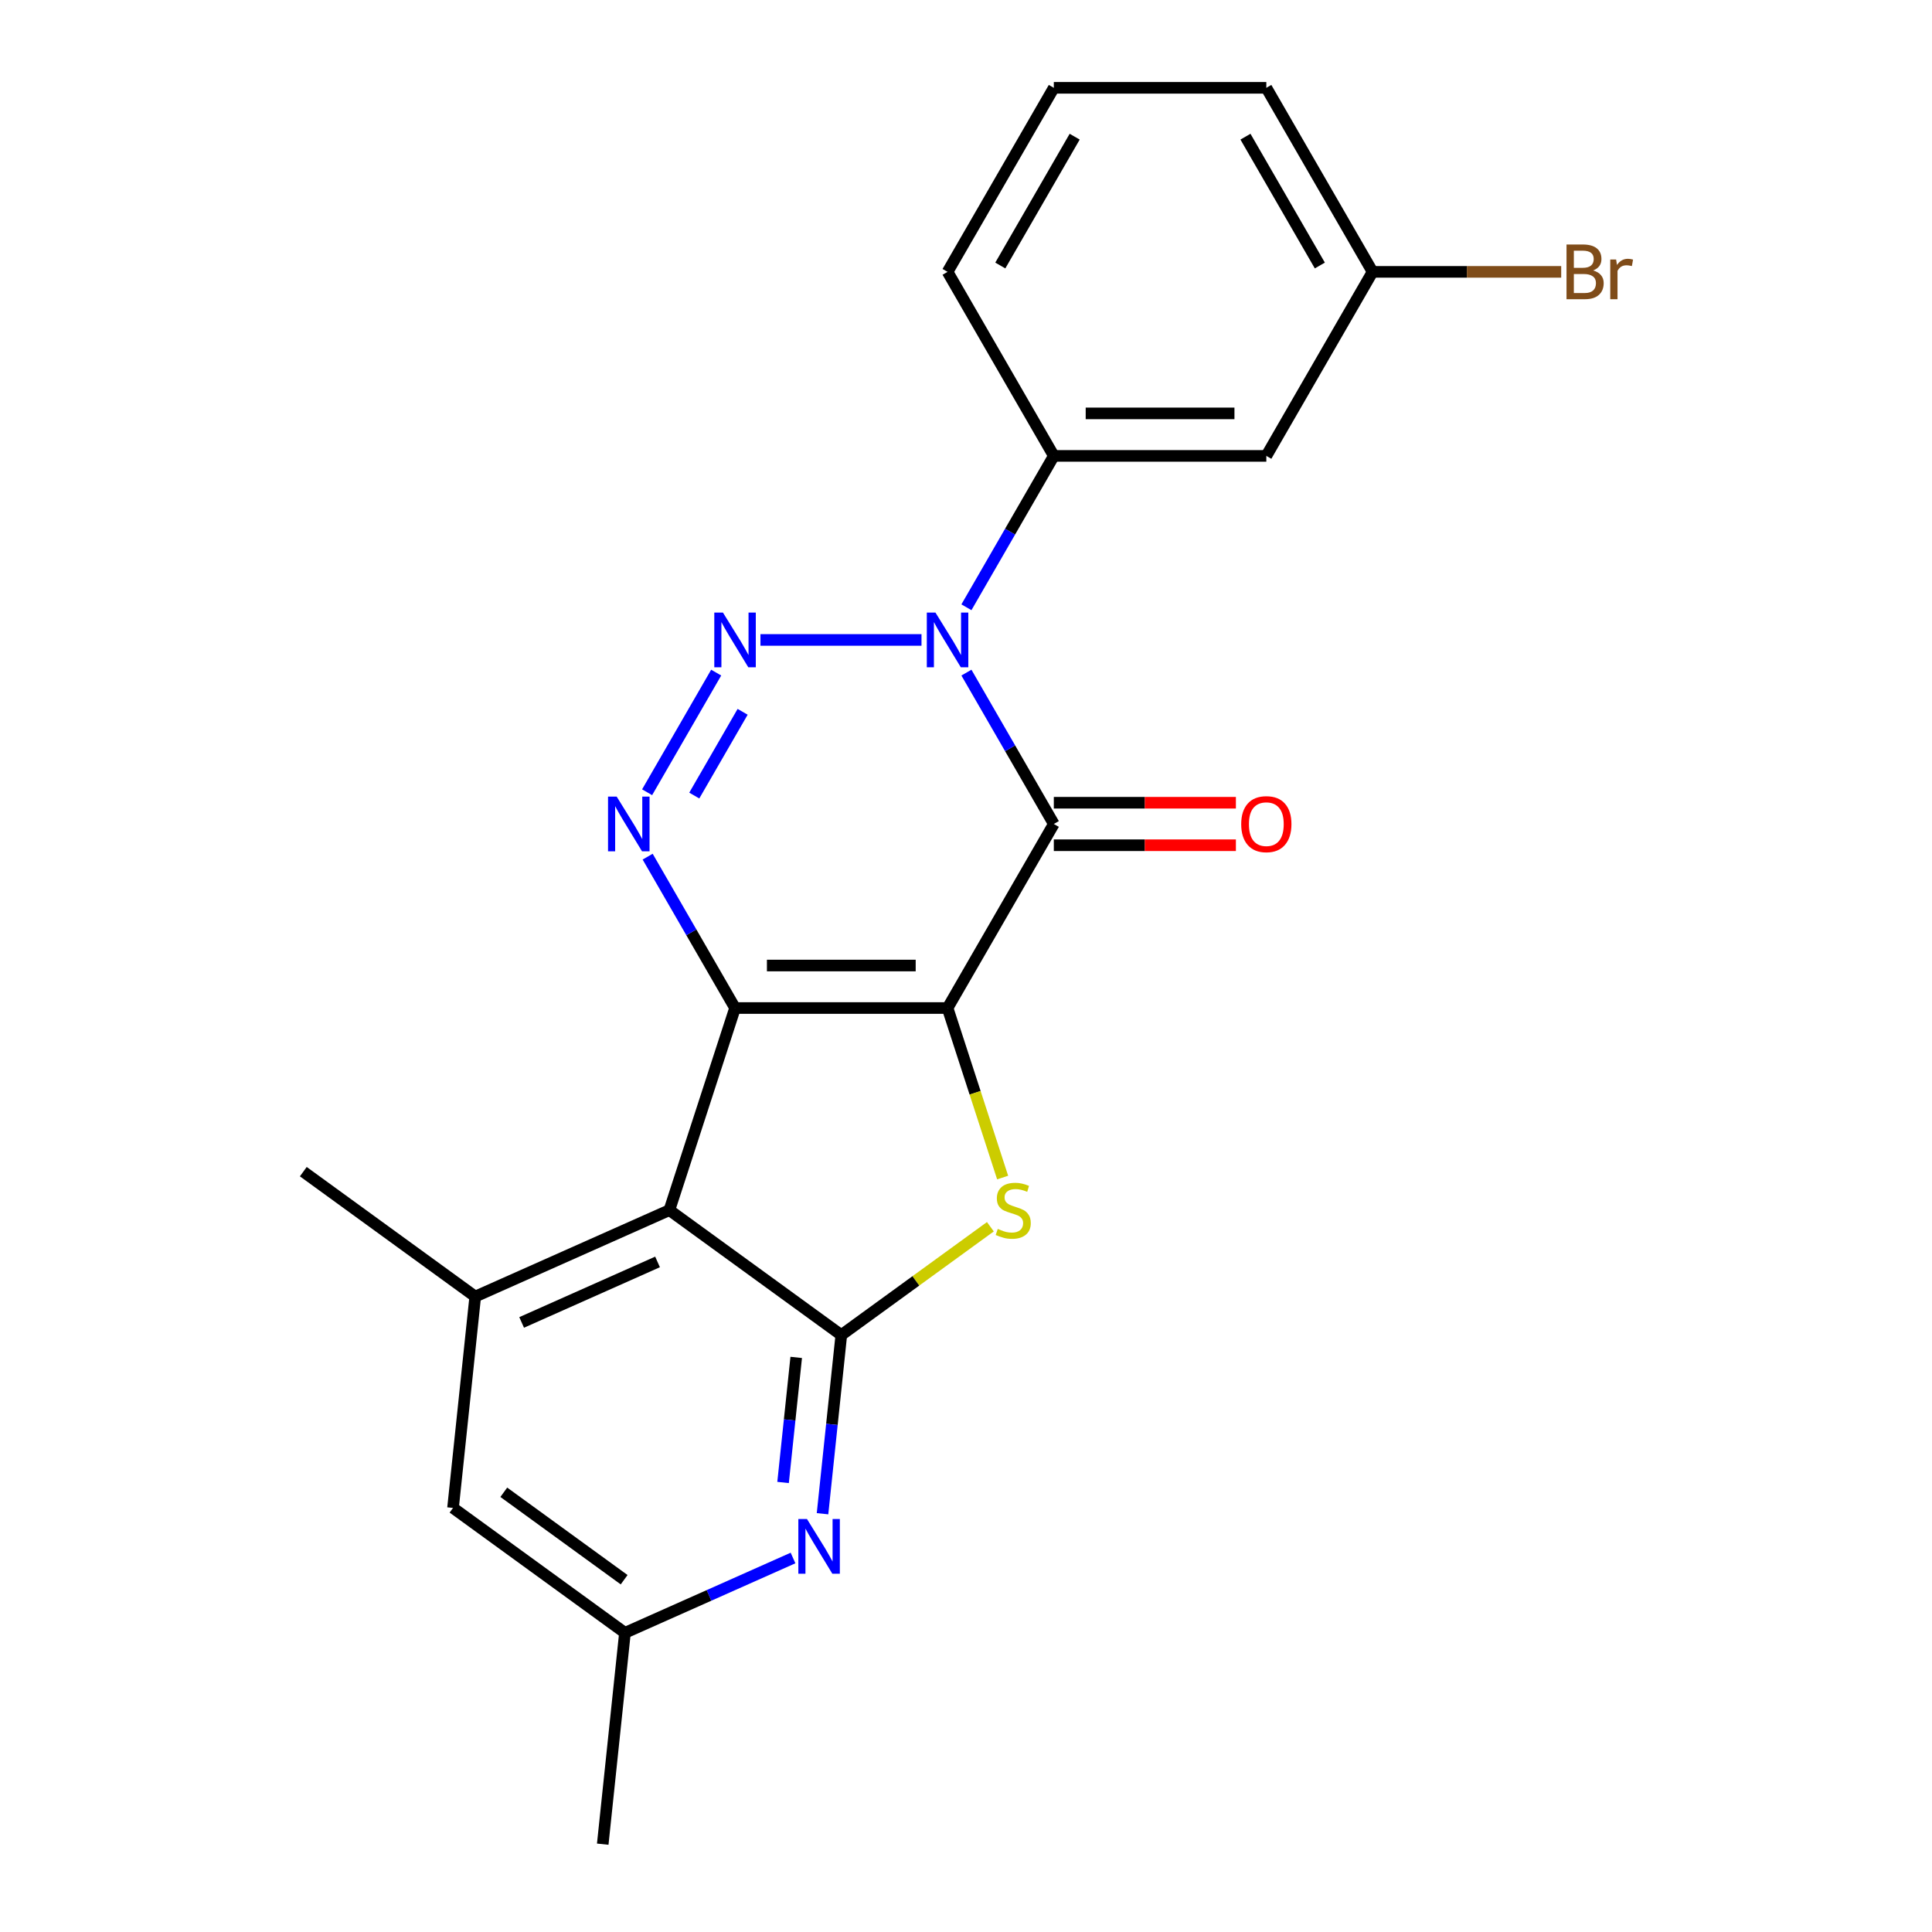 <?xml version='1.0' encoding='iso-8859-1'?>
<svg version='1.1' baseProfile='full'
              xmlns='http://www.w3.org/2000/svg'
                      xmlns:rdkit='http://www.rdkit.org/xml'
                      xmlns:xlink='http://www.w3.org/1999/xlink'
                  xml:space='preserve'
width='1000px' height='1000px' viewBox='0 0 1000 1000'>
<!-- END OF HEADER -->
<rect style='opacity:1.0;fill:#FFFFFF;stroke:none' width='1000' height='1000' x='0' y='0'> </rect>
<path class='bond-0' d='M 490.455,521.752 L 380.459,521.752' style='fill:none;fill-rule:evenodd;stroke:#000000;stroke-width:6px;stroke-linecap:butt;stroke-linejoin:miter;stroke-opacity:1' />
<path class='bond-0' d='M 473.956,499.753 L 396.958,499.753' style='fill:none;fill-rule:evenodd;stroke:#000000;stroke-width:6px;stroke-linecap:butt;stroke-linejoin:miter;stroke-opacity:1' />
<path class='bond-1' d='M 490.455,521.752 L 545.453,426.493' style='fill:none;fill-rule:evenodd;stroke:#000000;stroke-width:6px;stroke-linecap:butt;stroke-linejoin:miter;stroke-opacity:1' />
<path class='bond-6' d='M 490.455,521.752 L 504.71,565.623' style='fill:none;fill-rule:evenodd;stroke:#000000;stroke-width:6px;stroke-linecap:butt;stroke-linejoin:miter;stroke-opacity:1' />
<path class='bond-6' d='M 504.71,565.623 L 518.964,609.495' style='fill:none;fill-rule:evenodd;stroke:#CCCC00;stroke-width:6px;stroke-linecap:butt;stroke-linejoin:miter;stroke-opacity:1' />
<path class='bond-4' d='M 380.459,521.752 L 357.841,482.577' style='fill:none;fill-rule:evenodd;stroke:#000000;stroke-width:6px;stroke-linecap:butt;stroke-linejoin:miter;stroke-opacity:1' />
<path class='bond-4' d='M 357.841,482.577 L 335.224,443.402' style='fill:none;fill-rule:evenodd;stroke:#0000FF;stroke-width:6px;stroke-linecap:butt;stroke-linejoin:miter;stroke-opacity:1' />
<path class='bond-5' d='M 380.459,521.752 L 346.468,626.365' style='fill:none;fill-rule:evenodd;stroke:#000000;stroke-width:6px;stroke-linecap:butt;stroke-linejoin:miter;stroke-opacity:1' />
<path class='bond-2' d='M 545.453,426.493 L 522.836,387.318' style='fill:none;fill-rule:evenodd;stroke:#000000;stroke-width:6px;stroke-linecap:butt;stroke-linejoin:miter;stroke-opacity:1' />
<path class='bond-2' d='M 522.836,387.318 L 500.218,348.143' style='fill:none;fill-rule:evenodd;stroke:#0000FF;stroke-width:6px;stroke-linecap:butt;stroke-linejoin:miter;stroke-opacity:1' />
<path class='bond-12' d='M 545.453,437.492 L 592.576,437.492' style='fill:none;fill-rule:evenodd;stroke:#000000;stroke-width:6px;stroke-linecap:butt;stroke-linejoin:miter;stroke-opacity:1' />
<path class='bond-12' d='M 592.576,437.492 L 639.699,437.492' style='fill:none;fill-rule:evenodd;stroke:#FF0000;stroke-width:6px;stroke-linecap:butt;stroke-linejoin:miter;stroke-opacity:1' />
<path class='bond-12' d='M 545.453,415.493 L 592.576,415.493' style='fill:none;fill-rule:evenodd;stroke:#000000;stroke-width:6px;stroke-linecap:butt;stroke-linejoin:miter;stroke-opacity:1' />
<path class='bond-12' d='M 592.576,415.493 L 639.699,415.493' style='fill:none;fill-rule:evenodd;stroke:#FF0000;stroke-width:6px;stroke-linecap:butt;stroke-linejoin:miter;stroke-opacity:1' />
<path class='bond-3' d='M 476.965,331.233 L 393.611,331.233' style='fill:none;fill-rule:evenodd;stroke:#0000FF;stroke-width:6px;stroke-linecap:butt;stroke-linejoin:miter;stroke-opacity:1' />
<path class='bond-10' d='M 500.218,314.323 L 522.836,275.148' style='fill:none;fill-rule:evenodd;stroke:#0000FF;stroke-width:6px;stroke-linecap:butt;stroke-linejoin:miter;stroke-opacity:1' />
<path class='bond-10' d='M 522.836,275.148 L 545.453,235.974' style='fill:none;fill-rule:evenodd;stroke:#000000;stroke-width:6px;stroke-linecap:butt;stroke-linejoin:miter;stroke-opacity:1' />
<path class='bond-23' d='M 370.696,348.143 L 334.942,410.071' style='fill:none;fill-rule:evenodd;stroke:#0000FF;stroke-width:6px;stroke-linecap:butt;stroke-linejoin:miter;stroke-opacity:1' />
<path class='bond-23' d='M 384.385,368.432 L 359.357,411.781' style='fill:none;fill-rule:evenodd;stroke:#0000FF;stroke-width:6px;stroke-linecap:butt;stroke-linejoin:miter;stroke-opacity:1' />
<path class='bond-9' d='M 346.468,626.365 L 245.982,671.104' style='fill:none;fill-rule:evenodd;stroke:#000000;stroke-width:6px;stroke-linecap:butt;stroke-linejoin:miter;stroke-opacity:1' />
<path class='bond-9' d='M 340.343,653.173 L 270.002,684.49' style='fill:none;fill-rule:evenodd;stroke:#000000;stroke-width:6px;stroke-linecap:butt;stroke-linejoin:miter;stroke-opacity:1' />
<path class='bond-22' d='M 346.468,626.365 L 435.457,691.019' style='fill:none;fill-rule:evenodd;stroke:#000000;stroke-width:6px;stroke-linecap:butt;stroke-linejoin:miter;stroke-opacity:1' />
<path class='bond-7' d='M 512.616,634.96 L 474.036,662.989' style='fill:none;fill-rule:evenodd;stroke:#CCCC00;stroke-width:6px;stroke-linecap:butt;stroke-linejoin:miter;stroke-opacity:1' />
<path class='bond-7' d='M 474.036,662.989 L 435.457,691.019' style='fill:none;fill-rule:evenodd;stroke:#000000;stroke-width:6px;stroke-linecap:butt;stroke-linejoin:miter;stroke-opacity:1' />
<path class='bond-8' d='M 435.457,691.019 L 430.597,737.261' style='fill:none;fill-rule:evenodd;stroke:#000000;stroke-width:6px;stroke-linecap:butt;stroke-linejoin:miter;stroke-opacity:1' />
<path class='bond-8' d='M 430.597,737.261 L 425.736,783.502' style='fill:none;fill-rule:evenodd;stroke:#0000FF;stroke-width:6px;stroke-linecap:butt;stroke-linejoin:miter;stroke-opacity:1' />
<path class='bond-8' d='M 412.12,702.592 L 408.718,734.961' style='fill:none;fill-rule:evenodd;stroke:#000000;stroke-width:6px;stroke-linecap:butt;stroke-linejoin:miter;stroke-opacity:1' />
<path class='bond-8' d='M 408.718,734.961 L 405.316,767.33' style='fill:none;fill-rule:evenodd;stroke:#0000FF;stroke-width:6px;stroke-linecap:butt;stroke-linejoin:miter;stroke-opacity:1' />
<path class='bond-14' d='M 410.469,806.418 L 366.971,825.785' style='fill:none;fill-rule:evenodd;stroke:#0000FF;stroke-width:6px;stroke-linecap:butt;stroke-linejoin:miter;stroke-opacity:1' />
<path class='bond-14' d='M 366.971,825.785 L 323.473,845.152' style='fill:none;fill-rule:evenodd;stroke:#000000;stroke-width:6px;stroke-linecap:butt;stroke-linejoin:miter;stroke-opacity:1' />
<path class='bond-13' d='M 245.982,671.104 L 234.484,780.498' style='fill:none;fill-rule:evenodd;stroke:#000000;stroke-width:6px;stroke-linecap:butt;stroke-linejoin:miter;stroke-opacity:1' />
<path class='bond-17' d='M 245.982,671.104 L 156.993,606.45' style='fill:none;fill-rule:evenodd;stroke:#000000;stroke-width:6px;stroke-linecap:butt;stroke-linejoin:miter;stroke-opacity:1' />
<path class='bond-11' d='M 545.453,235.974 L 655.449,235.974' style='fill:none;fill-rule:evenodd;stroke:#000000;stroke-width:6px;stroke-linecap:butt;stroke-linejoin:miter;stroke-opacity:1' />
<path class='bond-11' d='M 561.953,213.974 L 638.95,213.974' style='fill:none;fill-rule:evenodd;stroke:#000000;stroke-width:6px;stroke-linecap:butt;stroke-linejoin:miter;stroke-opacity:1' />
<path class='bond-18' d='M 545.453,235.974 L 490.455,140.714' style='fill:none;fill-rule:evenodd;stroke:#000000;stroke-width:6px;stroke-linecap:butt;stroke-linejoin:miter;stroke-opacity:1' />
<path class='bond-15' d='M 655.449,235.974 L 710.447,140.714' style='fill:none;fill-rule:evenodd;stroke:#000000;stroke-width:6px;stroke-linecap:butt;stroke-linejoin:miter;stroke-opacity:1' />
<path class='bond-24' d='M 234.484,780.498 L 323.473,845.152' style='fill:none;fill-rule:evenodd;stroke:#000000;stroke-width:6px;stroke-linecap:butt;stroke-linejoin:miter;stroke-opacity:1' />
<path class='bond-24' d='M 260.763,772.398 L 323.055,817.656' style='fill:none;fill-rule:evenodd;stroke:#000000;stroke-width:6px;stroke-linecap:butt;stroke-linejoin:miter;stroke-opacity:1' />
<path class='bond-20' d='M 323.473,845.152 L 311.975,954.545' style='fill:none;fill-rule:evenodd;stroke:#000000;stroke-width:6px;stroke-linecap:butt;stroke-linejoin:miter;stroke-opacity:1' />
<path class='bond-16' d='M 710.447,140.714 L 759.261,140.714' style='fill:none;fill-rule:evenodd;stroke:#000000;stroke-width:6px;stroke-linecap:butt;stroke-linejoin:miter;stroke-opacity:1' />
<path class='bond-16' d='M 759.261,140.714 L 808.074,140.714' style='fill:none;fill-rule:evenodd;stroke:#7F4C19;stroke-width:6px;stroke-linecap:butt;stroke-linejoin:miter;stroke-opacity:1' />
<path class='bond-25' d='M 710.447,140.714 L 655.449,45.455' style='fill:none;fill-rule:evenodd;stroke:#000000;stroke-width:6px;stroke-linecap:butt;stroke-linejoin:miter;stroke-opacity:1' />
<path class='bond-25' d='M 683.146,137.425 L 644.647,70.743' style='fill:none;fill-rule:evenodd;stroke:#000000;stroke-width:6px;stroke-linecap:butt;stroke-linejoin:miter;stroke-opacity:1' />
<path class='bond-19' d='M 490.455,140.714 L 545.453,45.455' style='fill:none;fill-rule:evenodd;stroke:#000000;stroke-width:6px;stroke-linecap:butt;stroke-linejoin:miter;stroke-opacity:1' />
<path class='bond-19' d='M 517.757,137.425 L 556.255,70.743' style='fill:none;fill-rule:evenodd;stroke:#000000;stroke-width:6px;stroke-linecap:butt;stroke-linejoin:miter;stroke-opacity:1' />
<path class='bond-21' d='M 545.453,45.455 L 655.449,45.455' style='fill:none;fill-rule:evenodd;stroke:#000000;stroke-width:6px;stroke-linecap:butt;stroke-linejoin:miter;stroke-opacity:1' />
<path  class='atom-3' d='M 484.195 317.073
L 493.475 332.073
Q 494.395 333.553, 495.875 336.233
Q 497.355 338.913, 497.435 339.073
L 497.435 317.073
L 501.195 317.073
L 501.195 345.393
L 497.315 345.393
L 487.355 328.993
Q 486.195 327.073, 484.955 324.873
Q 483.755 322.673, 483.395 321.993
L 483.395 345.393
L 479.715 345.393
L 479.715 317.073
L 484.195 317.073
' fill='#0000FF'/>
<path  class='atom-4' d='M 374.199 317.073
L 383.479 332.073
Q 384.399 333.553, 385.879 336.233
Q 387.359 338.913, 387.439 339.073
L 387.439 317.073
L 391.199 317.073
L 391.199 345.393
L 387.319 345.393
L 377.359 328.993
Q 376.199 327.073, 374.959 324.873
Q 373.759 322.673, 373.399 321.993
L 373.399 345.393
L 369.719 345.393
L 369.719 317.073
L 374.199 317.073
' fill='#0000FF'/>
<path  class='atom-5' d='M 319.201 412.333
L 328.481 427.333
Q 329.401 428.813, 330.881 431.493
Q 332.361 434.173, 332.441 434.333
L 332.441 412.333
L 336.201 412.333
L 336.201 440.653
L 332.321 440.653
L 322.361 424.253
Q 321.201 422.333, 319.961 420.133
Q 318.761 417.933, 318.401 417.253
L 318.401 440.653
L 314.721 440.653
L 314.721 412.333
L 319.201 412.333
' fill='#0000FF'/>
<path  class='atom-7' d='M 516.446 636.085
Q 516.766 636.205, 518.086 636.765
Q 519.406 637.325, 520.846 637.685
Q 522.326 638.005, 523.766 638.005
Q 526.446 638.005, 528.006 636.725
Q 529.566 635.405, 529.566 633.125
Q 529.566 631.565, 528.766 630.605
Q 528.006 629.645, 526.806 629.125
Q 525.606 628.605, 523.606 628.005
Q 521.086 627.245, 519.566 626.525
Q 518.086 625.805, 517.006 624.285
Q 515.966 622.765, 515.966 620.205
Q 515.966 616.645, 518.366 614.445
Q 520.806 612.245, 525.606 612.245
Q 528.886 612.245, 532.606 613.805
L 531.686 616.885
Q 528.286 615.485, 525.726 615.485
Q 522.966 615.485, 521.446 616.645
Q 519.926 617.765, 519.966 619.725
Q 519.966 621.245, 520.726 622.165
Q 521.526 623.085, 522.646 623.605
Q 523.806 624.125, 525.726 624.725
Q 528.286 625.525, 529.806 626.325
Q 531.326 627.125, 532.406 628.765
Q 533.526 630.365, 533.526 633.125
Q 533.526 637.045, 530.886 639.165
Q 528.286 641.245, 523.926 641.245
Q 521.406 641.245, 519.486 640.685
Q 517.606 640.165, 515.366 639.245
L 516.446 636.085
' fill='#CCCC00'/>
<path  class='atom-9' d='M 417.699 786.252
L 426.979 801.252
Q 427.899 802.732, 429.379 805.412
Q 430.859 808.092, 430.939 808.252
L 430.939 786.252
L 434.699 786.252
L 434.699 814.572
L 430.819 814.572
L 420.859 798.172
Q 419.699 796.252, 418.459 794.052
Q 417.259 791.852, 416.899 791.172
L 416.899 814.572
L 413.219 814.572
L 413.219 786.252
L 417.699 786.252
' fill='#0000FF'/>
<path  class='atom-13' d='M 642.449 426.573
Q 642.449 419.773, 645.809 415.973
Q 649.169 412.173, 655.449 412.173
Q 661.729 412.173, 665.089 415.973
Q 668.449 419.773, 668.449 426.573
Q 668.449 433.453, 665.049 437.373
Q 661.649 441.253, 655.449 441.253
Q 649.209 441.253, 645.809 437.373
Q 642.449 433.493, 642.449 426.573
M 655.449 438.053
Q 659.769 438.053, 662.089 435.173
Q 664.449 432.253, 664.449 426.573
Q 664.449 421.013, 662.089 418.213
Q 659.769 415.373, 655.449 415.373
Q 651.129 415.373, 648.769 418.173
Q 646.449 420.973, 646.449 426.573
Q 646.449 432.293, 648.769 435.173
Q 651.129 438.053, 655.449 438.053
' fill='#FF0000'/>
<path  class='atom-17' d='M 824.584 139.994
Q 827.304 140.754, 828.664 142.434
Q 830.064 144.074, 830.064 146.514
Q 830.064 150.434, 827.544 152.674
Q 825.064 154.874, 820.344 154.874
L 810.824 154.874
L 810.824 126.554
L 819.184 126.554
Q 824.024 126.554, 826.464 128.514
Q 828.904 130.474, 828.904 134.074
Q 828.904 138.354, 824.584 139.994
M 814.624 129.754
L 814.624 138.634
L 819.184 138.634
Q 821.984 138.634, 823.424 137.514
Q 824.904 136.354, 824.904 134.074
Q 824.904 129.754, 819.184 129.754
L 814.624 129.754
M 820.344 151.674
Q 823.104 151.674, 824.584 150.354
Q 826.064 149.034, 826.064 146.514
Q 826.064 144.194, 824.424 143.034
Q 822.824 141.834, 819.744 141.834
L 814.624 141.834
L 814.624 151.674
L 820.344 151.674
' fill='#7F4C19'/>
<path  class='atom-17' d='M 836.504 134.314
L 836.944 137.154
Q 839.104 133.954, 842.624 133.954
Q 843.744 133.954, 845.264 134.354
L 844.664 137.714
Q 842.944 137.314, 841.984 137.314
Q 840.304 137.314, 839.184 137.994
Q 838.104 138.634, 837.224 140.194
L 837.224 154.874
L 833.464 154.874
L 833.464 134.314
L 836.504 134.314
' fill='#7F4C19'/>
</svg>
